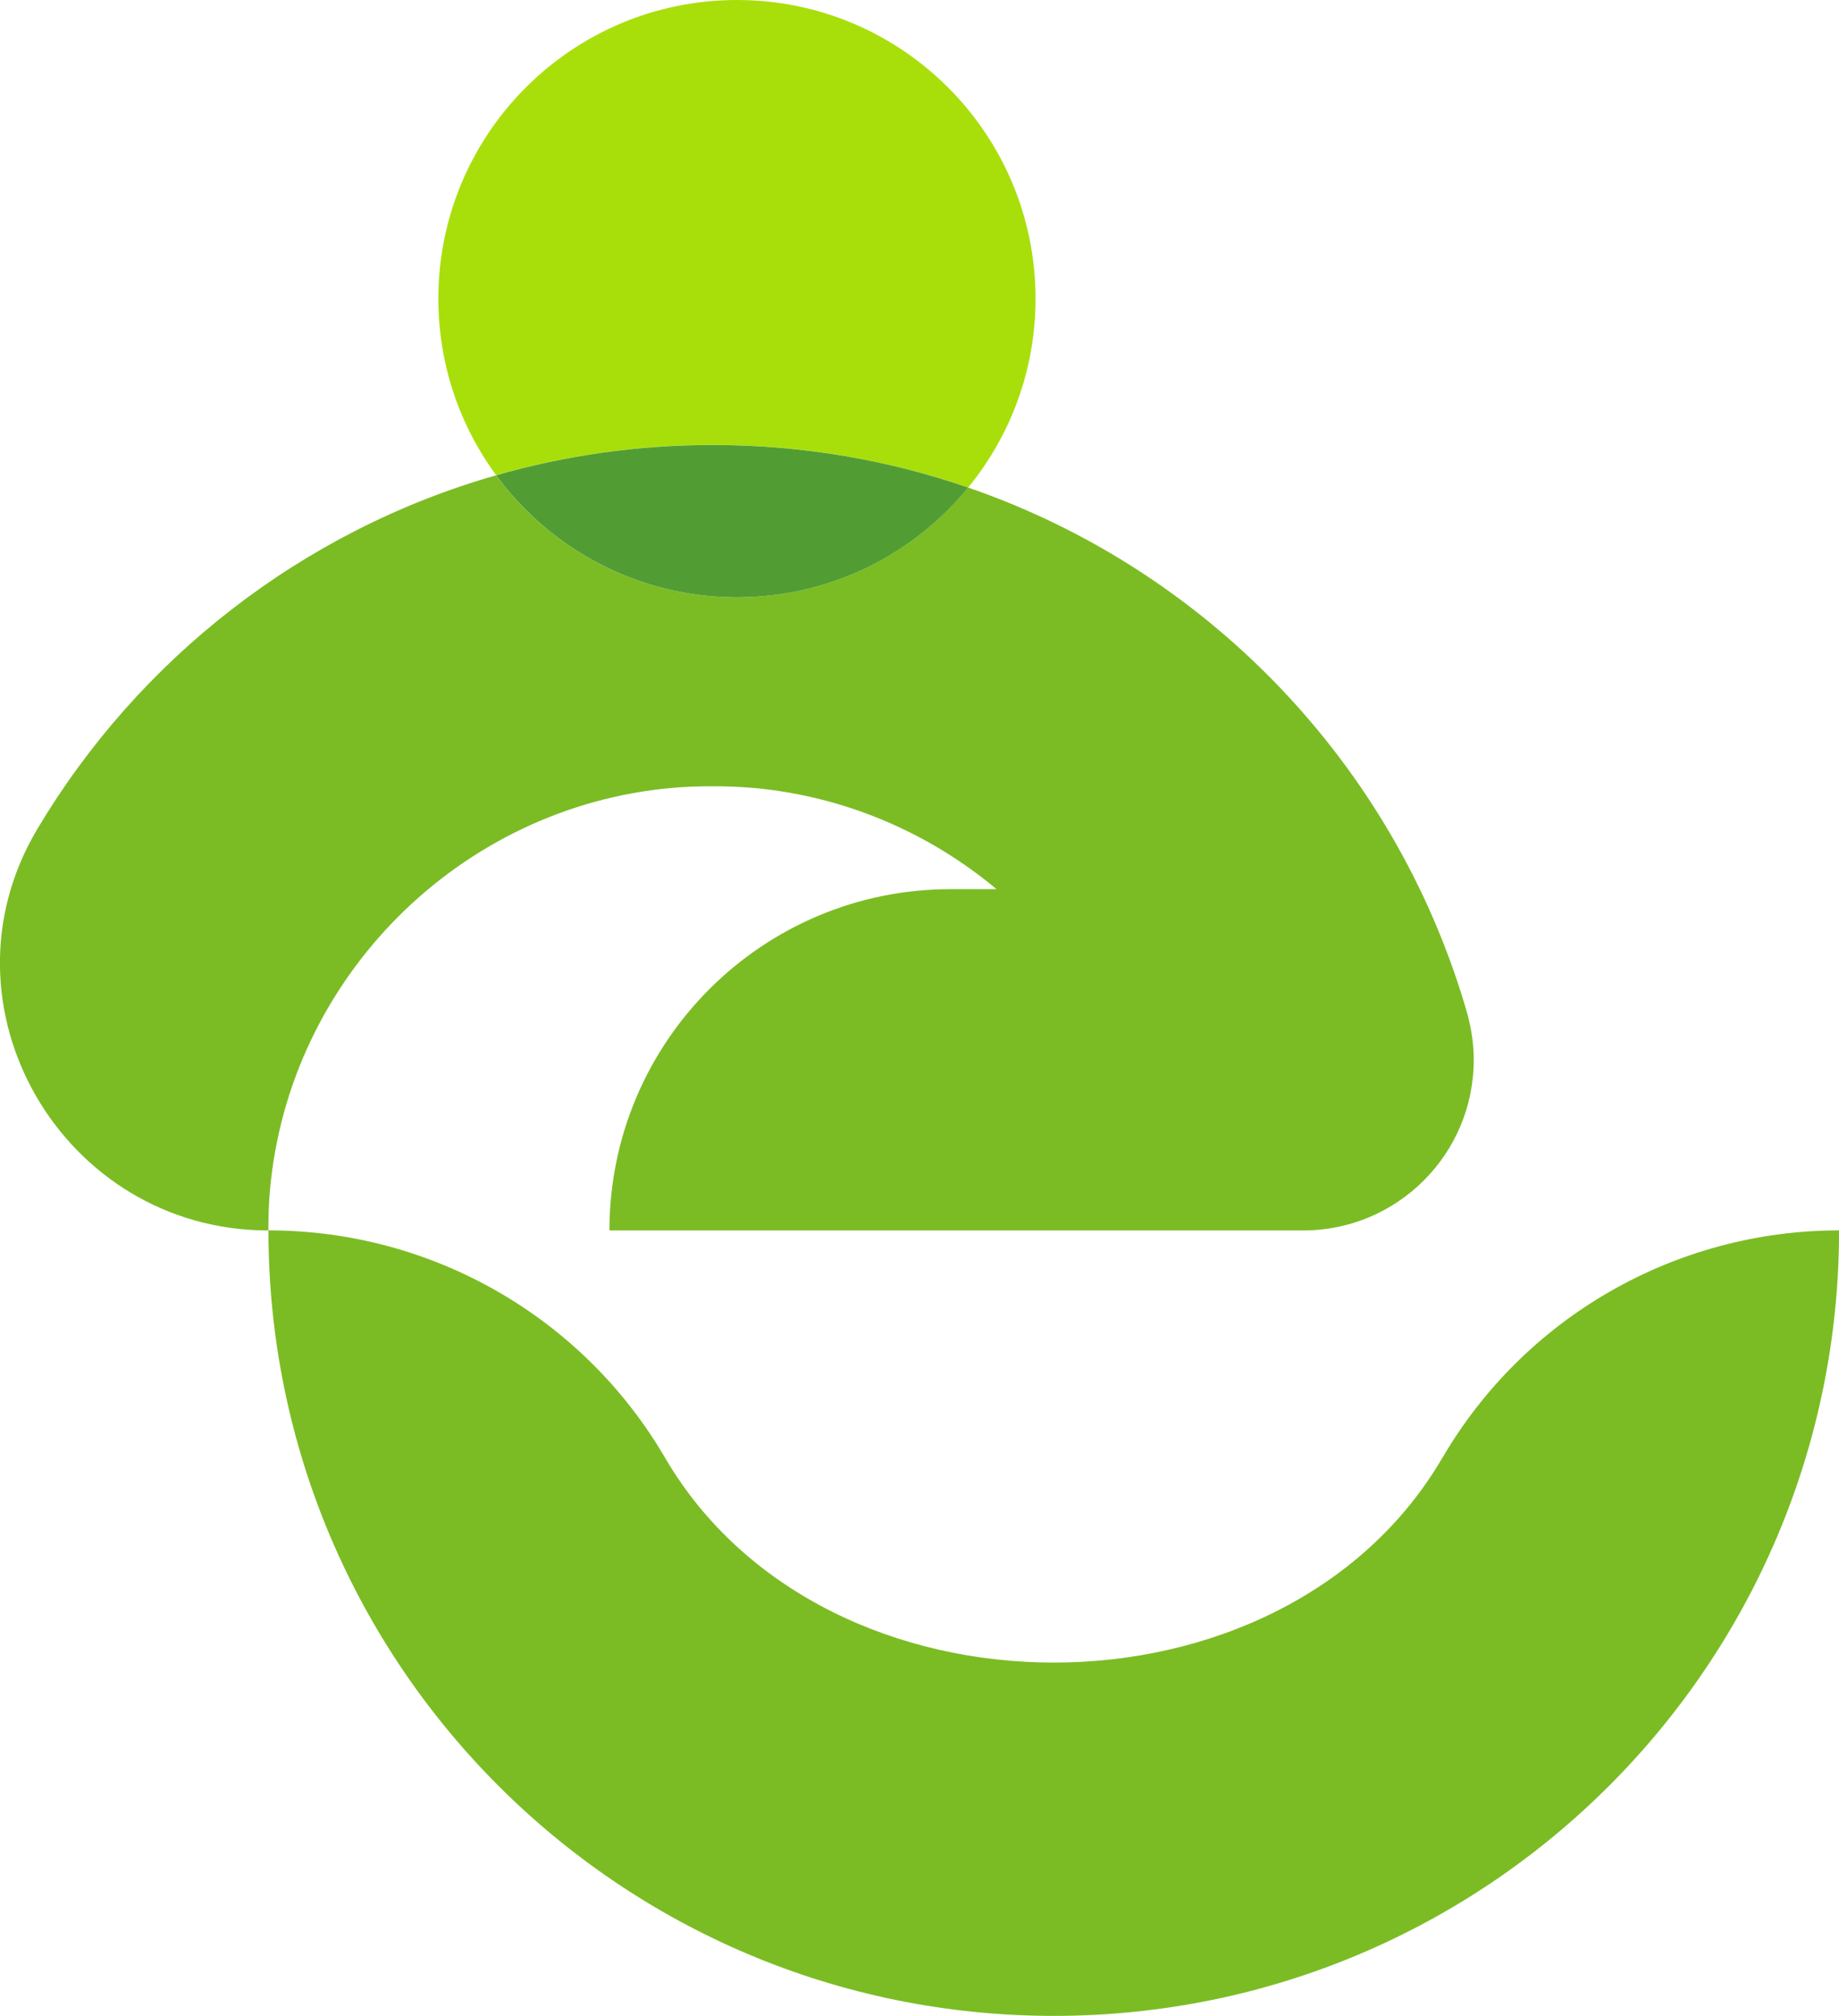<svg xmlns="http://www.w3.org/2000/svg" id="Vrstva_2" data-name="Vrstva 2" viewBox="0 0 237.24 260"><defs><style>      .cls-1 {        fill: #529d33;      }      .cls-2 {        fill: #7bbc24;      }      .cls-3 {        fill: #a8df0b;      }    </style></defs><g id="Vrstva_1-2" data-name="Vrstva 1"><g><path class="cls-2" d="M186.08,188.01c-20.58,35.24-79.71,35.22-100.29,0-10.61-18.17-30.1-29.32-51.15-29.32h-.01c0,55.96,45.35,101.3,101.31,101.31,55.96,0,101.3-45.34,101.31-101.31h0c-21.05,0-40.55,11.15-51.16,29.32Z"></path><path class="cls-2" d="M189.4,131.14c-.12-.44-.25-.89-.38-1.33-9.31-31.35-33.36-56.34-64.13-66.93-7.06,8.64-17.8,14.16-29.83,14.16-12.75,0-24.05-6.2-31.06-15.74-25.06,7.17-46.15,23.73-59.2,45.65-13.58,22.82,3.26,51.75,29.82,51.75,0-1.73.05-3.47.21-5.23,2.44-27.37,24.48-49.41,51.85-51.85,1.76-.16,3.5-.21,5.23-.21,1.73,0,3.47.06,5.23.21,11.86,1.06,22.72,5.8,31.42,13.06h-5.92c-24.31,0-44.02,19.71-44.02,44.02h89.49c12.16,0,22.01-9.85,22.01-22.01,0-1.92-.27-3.77-.73-5.55Z"></path><path class="cls-3" d="M124.9,62.88c5.43-6.64,8.69-15.12,8.69-24.36C133.59,17.25,116.34,0,95.07,0s-38.52,17.25-38.52,38.52c0,8.52,2.77,16.39,7.46,22.77,8.87-2.54,18.23-3.91,27.91-3.91,11.55,0,22.64,1.94,32.98,5.49Z"></path><path class="cls-1" d="M95.07,77.04c12.03,0,22.77-5.52,29.83-14.16-10.34-3.56-21.43-5.49-32.98-5.49-9.68,0-19.05,1.37-27.91,3.91,7.01,9.54,18.31,15.74,31.06,15.74Z"></path></g></g></svg>